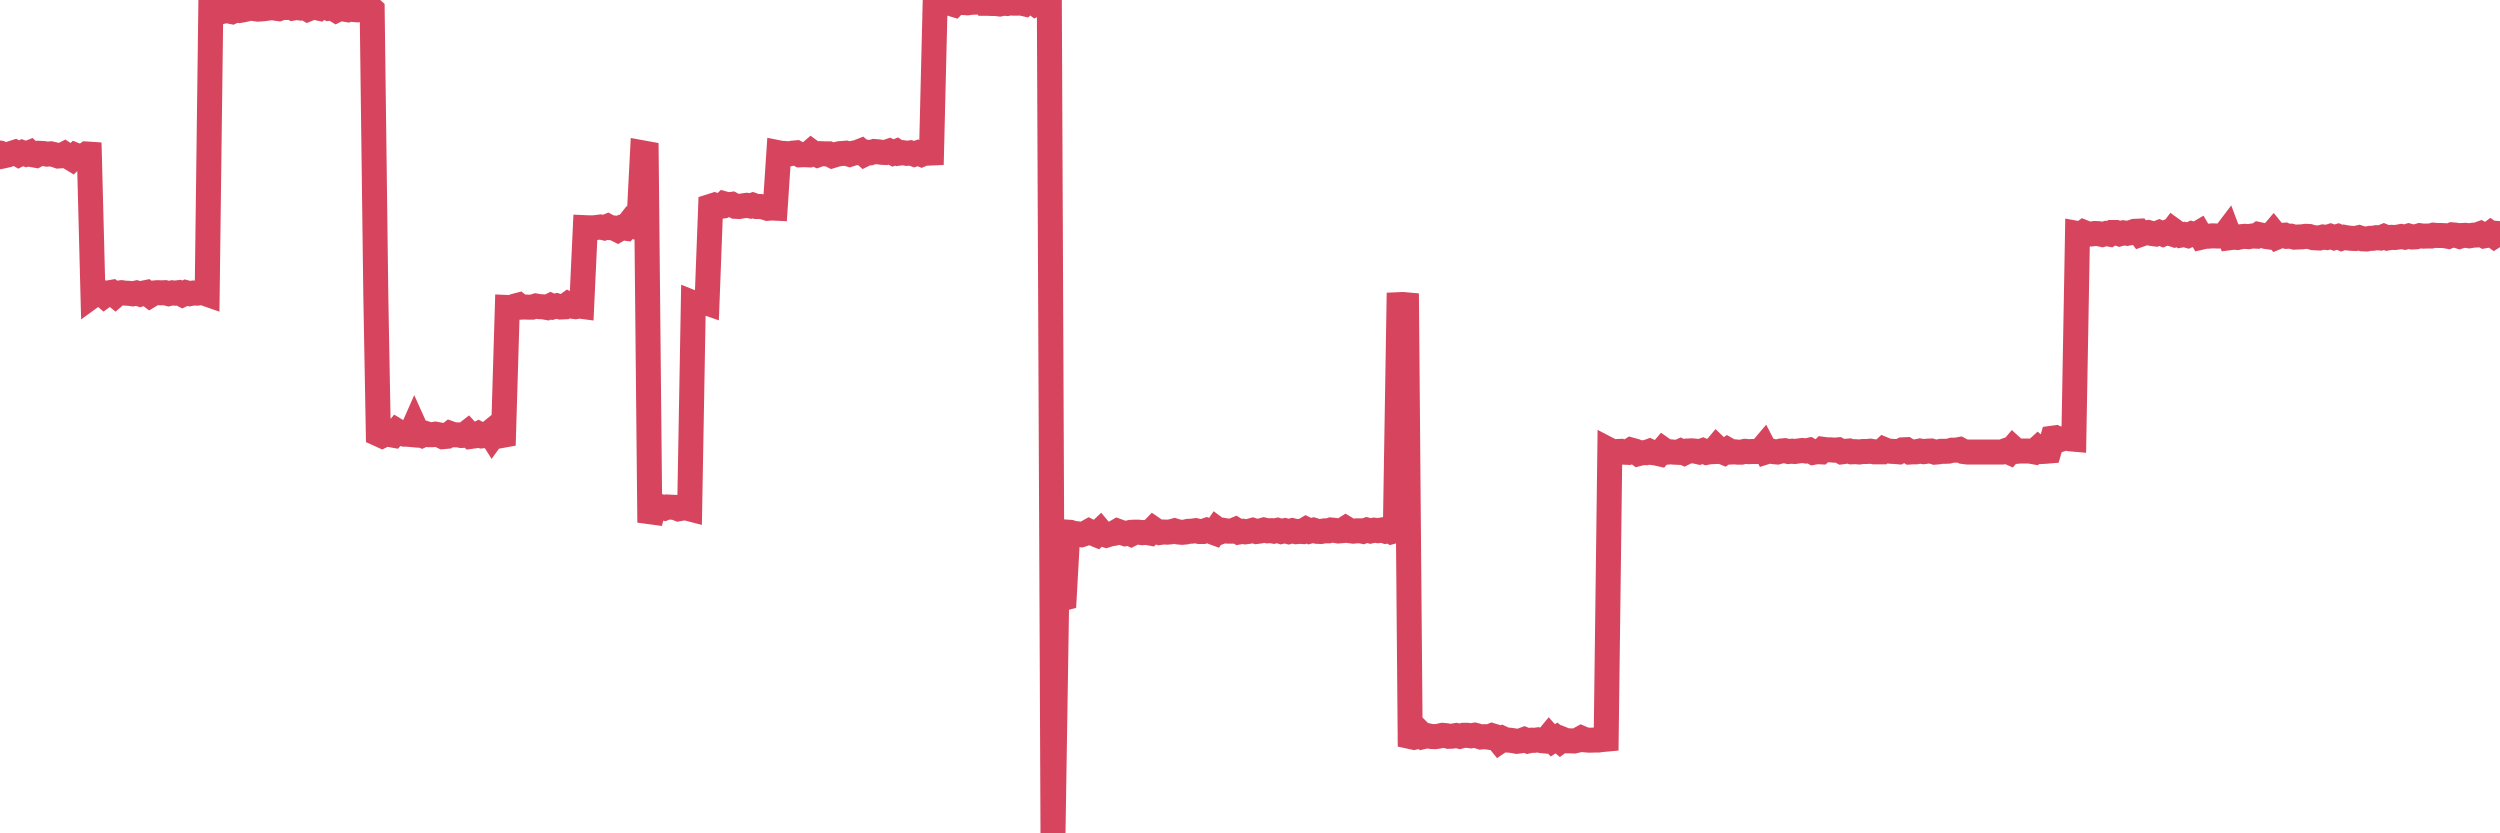 <?xml version="1.0"?><svg width="150px" height="50px" xmlns="http://www.w3.org/2000/svg" xmlns:xlink="http://www.w3.org/1999/xlink"> <polyline fill="none" stroke="#d6455d" stroke-width="1.5px" stroke-linecap="round" stroke-miterlimit="5" points="0.00,9.18 0.22,9.35 0.45,9.30 0.67,9.21 0.89,9.14 1.12,9.27 1.34,9.16 1.56,9.24 1.79,9.15 1.93,9.28 2.16,9.32 2.38,9.20 2.60,9.21 2.83,9.25 3.05,9.23 3.27,9.28 3.50,9.36 3.65,9.35 3.87,9.24 4.09,9.39 4.32,9.53 4.54,9.32 4.76,9.41 4.99,9.40 5.21,9.24 5.36,9.25 5.58,17.72 5.80,17.56 6.03,17.55 6.25,17.74 6.47,17.58 6.70,17.54 6.92,17.72 7.07,17.59 7.29,17.56 7.52,17.59 7.74,17.60 7.96,17.63 8.19,17.58 8.41,17.65 8.63,17.58 8.78,17.55 9.00,17.72 9.23,17.58 9.45,17.56 9.67,17.57 9.90,17.56 10.12,17.62 10.34,17.57 10.49,17.59 10.72,17.56 10.94,17.67 11.16,17.56 11.39,17.62 11.61,17.58 11.83,17.59 12.06,17.55 12.20,17.57 12.43,17.65 12.65,0.31 12.87,0.69 13.10,0.68 13.32,0.69 13.54,0.64 13.77,0.67 13.92,0.70 14.14,0.60 14.36,0.63 14.59,0.59 14.81,0.54 15.03,0.48 15.26,0.52 15.48,0.55 15.63,0.54 15.85,0.52 16.07,0.49 16.30,0.45 16.52,0.49 16.74,0.52 16.97,0.44 17.19,0.45 17.41,0.42 17.56,0.49 17.79,0.45 18.01,0.48 18.23,0.42 18.46,0.55 18.68,0.46 18.90,0.44 19.13,0.49 19.27,0.37 19.50,0.40 19.72,0.50 19.94,0.47 20.17,0.61 20.39,0.50 20.61,0.54 20.84,0.58 20.99,0.51 21.21,0.57 21.43,0.59 21.66,0.53 21.88,0.53 22.10,0.36 22.33,0.57 22.55,17.82 22.70,26.04 22.92,26.14 23.14,26.03 23.37,26.07 23.59,26.11 23.81,25.85 24.04,25.99 24.26,26.05 24.41,26.05 24.63,26.07 24.86,25.55 25.08,26.04 25.30,26.12 25.53,26.01 25.75,26.08 25.97,26.08 26.12,26.05 26.34,26.09 26.57,26.20 26.79,26.18 27.01,26.01 27.24,26.09 27.46,26.09 27.68,26.13 27.83,26.12 28.06,25.94 28.28,26.18 28.50,26.15 28.72,26.03 28.95,26.15 29.17,26.13 29.39,25.95 29.54,26.19 29.77,25.87 29.99,26.15 30.21,26.11 30.44,18.45 30.66,18.46 30.88,18.37 31.11,18.31 31.26,18.43 31.48,18.42 31.70,18.43 31.92,18.43 32.15,18.36 32.37,18.40 32.59,18.41 32.82,18.45 33.04,18.34 33.19,18.41 33.41,18.35 33.64,18.42 33.86,18.41 34.08,18.25 34.31,18.37 34.53,18.40 34.75,18.36 34.90,18.38 35.12,13.66 35.35,13.67 35.57,13.67 35.79,13.65 36.02,13.62 36.24,13.67 36.46,13.58 36.61,13.66 36.84,13.68 37.06,13.79 37.28,13.66 37.51,13.69 37.73,13.41 37.95,13.58 38.18,13.63 38.32,13.63 38.55,9.17 38.77,9.21 38.99,31.35 39.22,30.55 39.44,30.56 39.66,30.41 39.89,30.48 40.04,30.42 40.26,30.43 40.48,30.44 40.71,30.53 40.93,30.49 41.15,30.47 41.38,30.53 41.60,18.18 41.75,18.24 41.97,18.15 42.19,18.10 42.42,18.18 42.64,12.38 42.86,12.31 43.09,12.40 43.31,12.37 43.46,12.23 43.68,12.29 43.91,12.26 44.13,12.38 44.35,12.39 44.58,12.35 44.80,12.32 45.02,12.36 45.17,12.31 45.39,12.39 45.62,12.39 45.84,12.43 46.06,12.50 46.29,12.48 46.51,12.49 46.73,9.17 46.88,9.20 47.11,9.21 47.33,9.24 47.55,9.19 47.78,9.17 48.00,9.29 48.22,9.28 48.45,9.29 48.67,9.10 48.82,9.21 49.04,9.30 49.26,9.22 49.49,9.23 49.71,9.23 49.93,9.34 50.16,9.27 50.38,9.22 50.53,9.21 50.75,9.19 50.98,9.26 51.20,9.19 51.42,9.15 51.65,9.06 51.87,9.25 52.09,9.14 52.24,9.16 52.46,9.09 52.69,9.11 52.91,9.14 53.13,9.15 53.36,9.07 53.58,9.18 53.80,9.09 53.95,9.19 54.18,9.16 54.40,9.20 54.62,9.17 54.85,9.25 55.07,9.17 55.29,9.26 55.52,9.16 55.66,9.19 55.89,9.18 56.11,0.14 56.33,0.19 56.56,0.14 56.78,0.18 57.00,0.20 57.23,0.27 57.38,0.11 57.60,0.15 57.82,0.15 58.05,0.17 58.27,0.14 58.49,0.13 58.72,0.12 58.94,0.00 59.09,0.20 59.31,0.20 59.53,0.21 59.76,0.21 59.98,0.24 60.20,0.19 60.43,0.21 60.65,0.16 60.80,0.19 61.02,0.19 61.25,0.18 61.47,0.23 61.69,0.03 61.91,0.05 62.14,0.23 62.36,0.12 62.51,0.23 62.73,0.02 62.96,0.13 63.18,50.00 63.40,35.96 63.63,35.95 63.85,35.89 64.07,31.93 64.22,31.94 64.45,32.01 64.67,32.03 64.89,32.08 65.11,32.01 65.34,31.88 65.56,31.99 65.78,32.08 66.01,31.86 66.16,32.04 66.38,32.11 66.60,32.04 66.83,32.00 67.05,31.87 67.27,31.95 67.50,32.02 67.72,31.97 67.87,32.04 68.09,31.93 68.31,31.93 68.54,31.96 68.76,31.94 68.98,31.98 69.21,31.74 69.43,31.89 69.58,31.95 69.80,31.92 70.03,31.93 70.25,31.91 70.47,31.85 70.70,31.92 70.92,31.94 71.14,31.92 71.29,31.88 71.51,31.87 71.74,31.84 71.96,31.89 72.18,31.89 72.41,31.81 72.63,31.88 72.85,31.96 73.00,31.74 73.23,31.91 73.45,31.83 73.67,31.87 73.90,31.87 74.12,31.78 74.34,31.92 74.57,31.88 74.71,31.91 74.94,31.88 75.16,31.82 75.38,31.89 75.61,31.86 75.83,31.80 76.05,31.85 76.28,31.84 76.43,31.87 76.65,31.82 76.87,31.89 77.10,31.84 77.32,31.90 77.54,31.84 77.77,31.90 77.99,31.88 78.14,31.89 78.36,31.76 78.58,31.87 78.81,31.81 79.03,31.88 79.25,31.89 79.48,31.85 79.70,31.85 79.85,31.80 80.07,31.82 80.30,31.86 80.52,31.84 80.74,31.70 80.97,31.84 81.19,31.87 81.41,31.85 81.64,31.85 81.78,31.88 82.01,31.80 82.23,31.86 82.45,31.81 82.68,31.84 82.90,31.80 83.12,31.87 83.35,31.81 83.50,31.90 83.72,31.84 83.94,18.28 84.17,18.27 84.39,18.29 84.61,44.19 84.84,44.24 85.06,44.19 85.21,43.97 85.43,44.19 85.65,44.14 85.88,44.19 86.10,44.20 86.32,44.17 86.55,44.12 86.77,44.14 86.92,44.18 87.14,44.17 87.37,44.13 87.59,44.18 87.81,44.12 88.04,44.12 88.26,44.15 88.48,44.11 88.63,44.15 88.85,44.22 89.08,44.20 89.30,44.23 89.52,44.14 89.75,44.21 89.97,44.48 90.19,44.33 90.34,44.40 90.57,44.41 90.79,44.44 91.01,44.48 91.24,44.45 91.46,44.37 91.68,44.46 91.91,44.41 92.05,44.42 92.28,44.39 92.50,44.44 92.72,44.46 92.95,44.18 93.17,44.42 93.39,44.28 93.62,44.47 93.77,44.36 93.99,44.45 94.21,44.45 94.44,44.46 94.66,44.41 94.88,44.29 95.11,44.39 95.33,44.41 95.48,44.41 95.70,44.40 95.92,44.40 96.15,44.37 96.37,44.35 96.59,27.02 96.82,27.14 97.04,27.09 97.26,27.08 97.41,27.13 97.64,27.14 97.86,27.00 98.08,27.06 98.30,27.22 98.53,27.16 98.75,27.16 98.97,27.08 99.12,27.15 99.35,27.18 99.57,27.23 99.79,26.97 100.02,27.13 100.24,27.11 100.46,27.13 100.69,27.14 100.84,27.07 101.06,27.17 101.28,27.06 101.50,27.05 101.73,27.07 101.95,27.12 102.17,27.04 102.40,27.14 102.55,27.11 102.77,27.10 102.99,26.84 103.22,27.06 103.44,27.15 103.66,26.99 103.89,27.12 104.11,27.11 104.26,27.13 104.48,27.13 104.70,27.08 104.93,27.10 105.15,27.09 105.37,27.09 105.60,27.08 105.82,26.82 105.97,27.11 106.19,27.04 106.42,27.10 106.64,27.12 106.86,27.06 107.09,27.04 107.31,27.09 107.53,27.07 107.68,27.09 107.90,27.06 108.13,27.03 108.35,27.06 108.57,27.01 108.80,27.14 109.02,27.10 109.24,27.11 109.39,26.96 109.62,26.99 109.84,26.99 110.06,27.01 110.29,26.99 110.51,27.11 110.73,27.08 110.96,27.06 111.10,27.11 111.33,27.10 111.55,27.12 111.77,27.09 112.00,27.09 112.22,27.07 112.44,27.11 112.67,27.11 112.89,27.11 113.04,26.97 113.26,27.06 113.49,27.08 113.71,27.09 113.93,27.11 114.16,26.99 114.38,26.98 114.60,27.12 114.75,27.11 114.97,27.11 115.20,27.06 115.42,27.10 115.64,27.07 115.87,27.06 116.09,27.13 116.31,27.11 116.46,27.08 116.69,27.08 116.91,27.07 117.13,27.01 117.36,27.01 117.58,26.97 117.80,27.09 118.03,27.12 118.17,27.12 118.40,27.12 118.62,27.12 118.84,27.12 119.07,27.12 119.29,27.12 119.51,27.12 119.74,27.12 119.89,27.12 120.11,27.12 120.33,27.04 120.56,27.14 120.78,26.88 121.00,27.08 121.23,27.06 121.45,27.06 121.60,27.06 121.82,27.07 122.04,27.11 122.27,26.90 122.49,27.09 122.71,27.08 122.94,27.06 123.16,26.29 123.31,26.27 123.53,26.40 123.76,26.32 123.98,26.29 124.20,26.33 124.43,26.35 124.65,14.01 124.87,14.05 125.02,13.94 125.24,14.03 125.47,14.04 125.69,14.01 125.91,14.02 126.14,14.07 126.36,14.01 126.58,14.05 126.73,13.95 126.96,13.95 127.18,14.03 127.40,13.97 127.63,14.00 127.85,13.96 128.07,13.88 128.30,13.87 128.44,14.06 128.67,13.98 128.89,13.95 129.11,14.01 129.34,14.04 129.56,13.95 129.78,14.04 130.01,13.94 130.23,14.01 130.38,13.81 130.60,13.97 130.83,14.11 131.05,14.07 131.27,14.13 131.49,14.03 131.72,14.10 131.94,13.97 132.09,14.23 132.31,14.18 132.54,14.17 132.76,14.15 132.98,14.16 133.21,14.16 133.43,14.15 133.65,13.86 133.80,14.26 134.03,14.23 134.25,14.25 134.47,14.20 134.69,14.18 134.92,14.20 135.14,14.16 135.36,14.17 135.51,14.07 135.74,14.12 135.96,14.19 136.18,14.22 136.41,13.95 136.63,14.22 136.85,14.13 137.08,14.11 137.23,14.18 137.45,14.17 137.67,14.23 137.89,14.22 138.12,14.21 138.34,14.18 138.56,14.19 138.79,14.26 138.94,14.27 139.16,14.28 139.38,14.22 139.61,14.25 139.83,14.18 140.05,14.26 140.28,14.19 140.50,14.29 140.65,14.24 140.87,14.28 141.09,14.30 141.32,14.31 141.54,14.26 141.76,14.33 141.99,14.34 142.21,14.30 142.36,14.30 142.58,14.26 142.81,14.28 143.03,14.19 143.25,14.28 143.48,14.24 143.70,14.25 143.92,14.22 144.07,14.19 144.29,14.23 144.52,14.16 144.74,14.22 144.96,14.21 145.19,14.14 145.41,14.17 145.63,14.16 145.86,14.16 146.01,14.11 146.23,14.13 146.45,14.13 146.68,14.14 146.90,14.18 147.12,14.09 147.35,14.11 147.57,14.18 147.72,14.13 147.94,14.12 148.16,14.15 148.39,14.11 148.61,14.10 148.83,14.02 149.06,14.15 149.28,14.11 149.43,14.00 149.65,14.16 149.88,14.01 150.00,14.02 "/></svg>